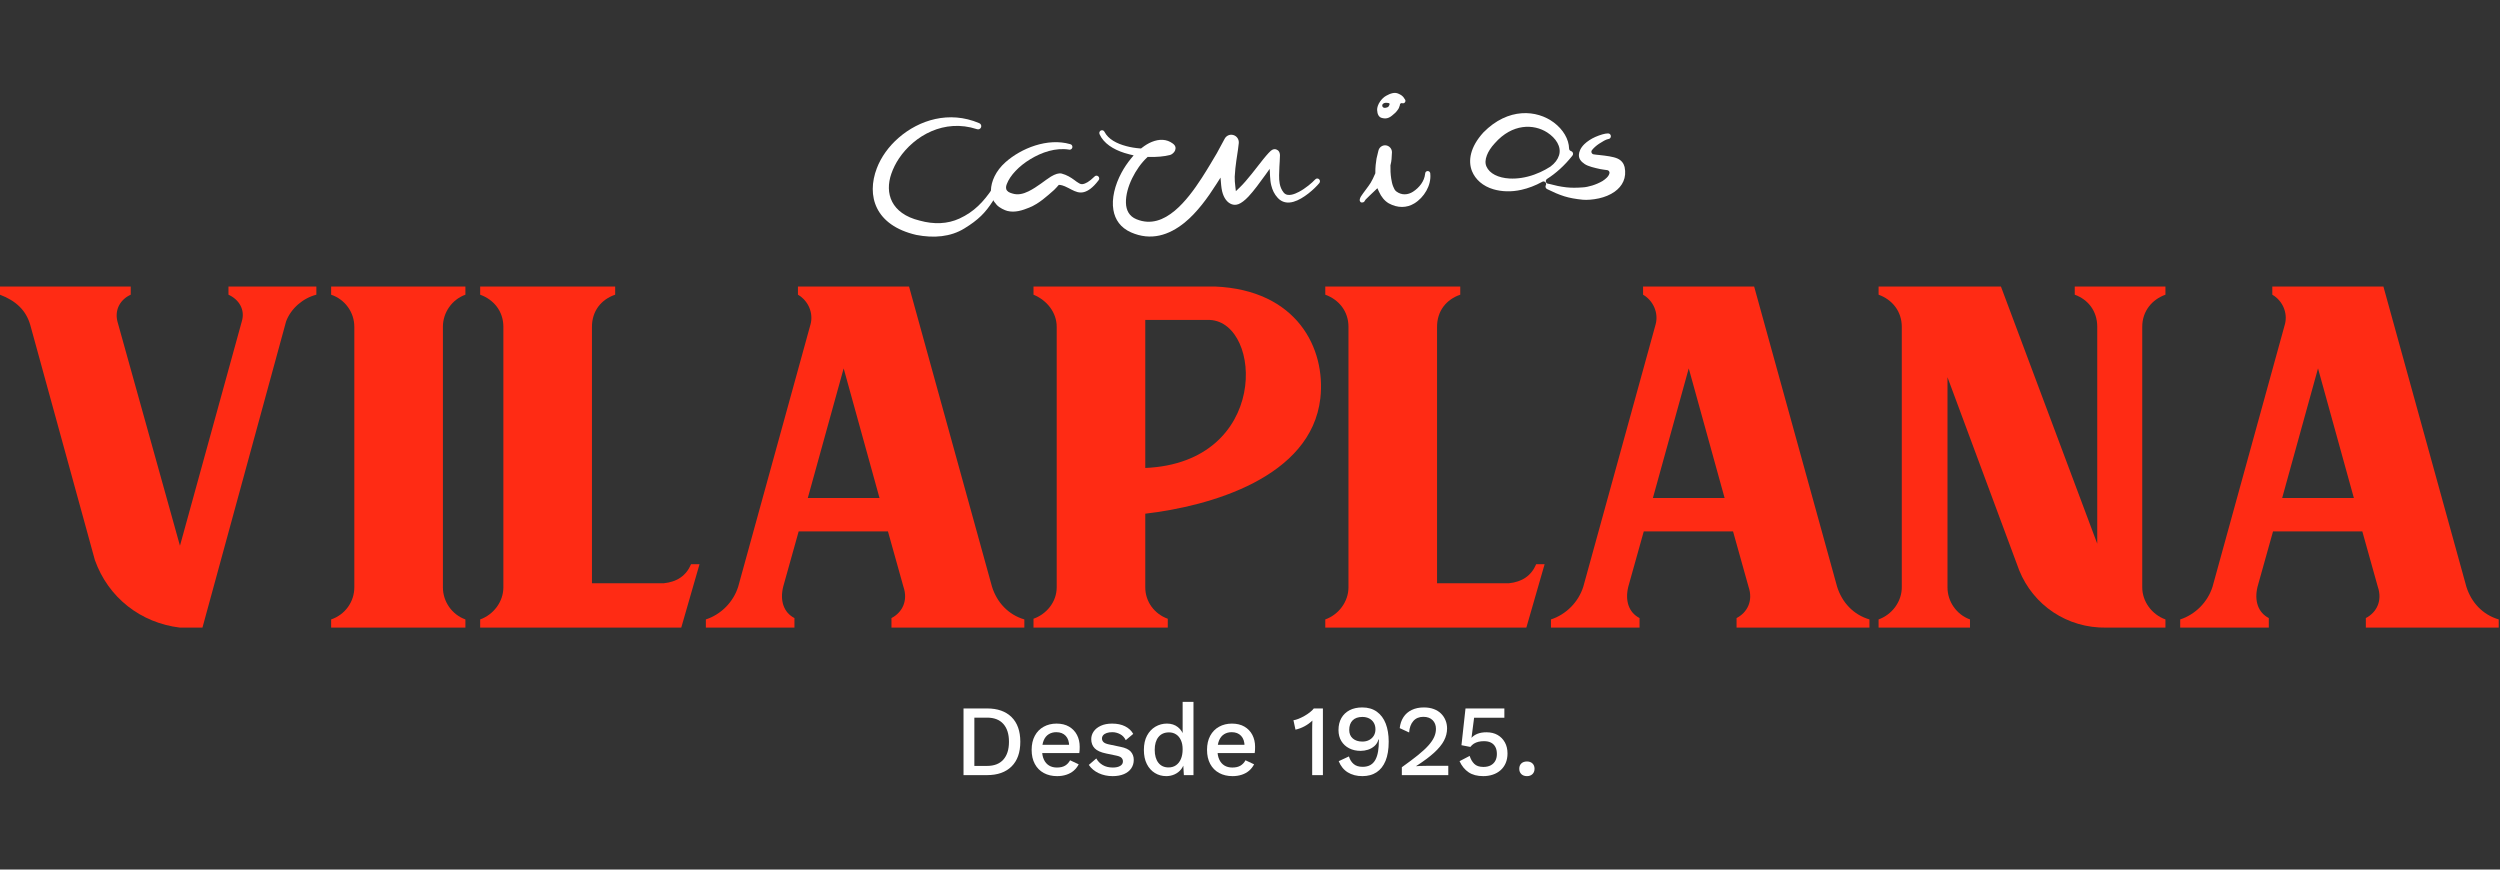 <svg xmlns="http://www.w3.org/2000/svg" width="276" height="96" viewBox="0 0 276 96" fill="none"><rect x="0" y="0" width="276" height="96" fill="#333333" stroke="none"/><g clip-path="url(#clip0_1630_131970)"><path d="M108.977 78.213C110.132 78.213 111.031 78.53 111.675 79.166C112.319 79.801 112.642 80.711 112.642 81.892C112.642 83.075 112.319 83.982 111.675 84.618C111.031 85.254 110.132 85.573 108.977 85.573H106.373V78.213H108.977ZM108.977 84.557C109.758 84.557 110.356 84.325 110.77 83.861C111.183 83.396 111.39 82.74 111.39 81.892C111.39 81.044 111.183 80.389 110.77 79.923C110.356 79.459 109.758 79.227 108.977 79.227H107.569V84.557H108.977Z" fill="white"></path><path d="M116.708 85.685C116.15 85.685 115.657 85.569 115.233 85.339C114.808 85.107 114.478 84.775 114.245 84.341C114.01 83.905 113.893 83.387 113.893 82.785C113.893 82.183 114.01 81.664 114.245 81.23C114.478 80.794 114.805 80.462 115.222 80.232C115.639 80.001 116.112 79.885 116.641 79.885C117.184 79.885 117.647 79.998 118.026 80.22C118.405 80.444 118.696 80.748 118.898 81.135C119.1 81.522 119.199 81.96 119.199 82.45C119.199 82.584 119.196 82.71 119.189 82.829C119.181 82.949 119.17 83.053 119.155 83.142H114.664V82.228H118.63L118.038 82.405C118.038 81.9 117.91 81.513 117.657 81.24C117.404 80.97 117.058 80.833 116.618 80.833C116.299 80.833 116.019 80.908 115.781 81.057C115.541 81.206 115.359 81.427 115.233 81.72C115.106 82.013 115.043 82.372 115.043 82.796C115.043 83.212 115.111 83.566 115.245 83.856C115.379 84.146 115.569 84.365 115.814 84.514C116.059 84.663 116.35 84.736 116.686 84.736C117.058 84.736 117.36 84.665 117.591 84.524C117.821 84.383 118.003 84.186 118.137 83.934L119.088 84.38C118.954 84.647 118.773 84.879 118.546 85.077C118.318 85.274 118.049 85.424 117.735 85.528C117.422 85.632 117.08 85.685 116.708 85.685Z" fill="white"></path><path d="M122.831 85.685C122.273 85.685 121.762 85.576 121.3 85.361C120.839 85.145 120.473 84.841 120.205 84.446L121.032 83.732C121.196 84.037 121.432 84.281 121.741 84.463C122.051 84.646 122.422 84.736 122.854 84.736C123.196 84.736 123.468 84.678 123.668 84.557C123.87 84.439 123.971 84.272 123.971 84.057C123.971 83.916 123.924 83.791 123.831 83.683C123.738 83.574 123.562 83.492 123.3 83.432L122.126 83.187C121.532 83.068 121.107 82.876 120.853 82.613C120.6 82.348 120.473 82.011 120.473 81.603C120.473 81.298 120.563 81.015 120.741 80.755C120.92 80.495 121.182 80.285 121.529 80.125C121.875 79.966 122.291 79.885 122.775 79.885C123.334 79.885 123.81 79.984 124.204 80.181C124.601 80.378 124.902 80.659 125.109 81.022L124.283 81.714C124.141 81.418 123.933 81.195 123.658 81.051C123.382 80.905 123.095 80.833 122.798 80.833C122.559 80.833 122.354 80.863 122.184 80.922C122.012 80.982 121.881 81.063 121.792 81.168C121.702 81.272 121.658 81.395 121.658 81.537C121.658 81.685 121.714 81.814 121.825 81.926C121.937 82.037 122.139 82.123 122.429 82.183L123.703 82.45C124.239 82.554 124.617 82.731 124.837 82.979C125.057 83.229 125.167 83.532 125.167 83.889C125.167 84.246 125.073 84.56 124.887 84.831C124.701 85.103 124.432 85.313 124.083 85.462C123.732 85.609 123.315 85.685 122.831 85.685Z" fill="white"></path><path d="M128.753 85.684C128.292 85.684 127.874 85.568 127.497 85.338C127.121 85.107 126.824 84.776 126.609 84.345C126.392 83.915 126.285 83.398 126.285 82.795C126.285 82.172 126.4 81.643 126.631 81.211C126.862 80.781 127.171 80.453 127.558 80.225C127.946 79.999 128.371 79.884 128.831 79.884C129.309 79.884 129.711 80.015 130.039 80.275C130.366 80.535 130.586 80.873 130.699 81.29L130.563 81.413V77.487H131.76V85.573H130.699L130.608 84.056L130.765 84.067C130.712 84.402 130.59 84.689 130.396 84.931C130.203 85.173 129.962 85.358 129.676 85.489C129.389 85.619 129.081 85.684 128.753 85.684ZM129.011 84.725C129.331 84.725 129.607 84.642 129.837 84.479C130.069 84.316 130.247 84.085 130.373 83.789C130.501 83.491 130.563 83.134 130.563 82.717C130.563 82.331 130.501 81.999 130.373 81.719C130.247 81.441 130.071 81.226 129.843 81.078C129.616 80.93 129.354 80.855 129.056 80.855C128.556 80.855 128.169 81.026 127.893 81.368C127.618 81.71 127.481 82.182 127.481 82.785C127.481 83.386 127.615 83.861 127.883 84.207C128.151 84.552 128.527 84.725 129.011 84.725Z" fill="white"></path><path d="M136.072 85.685C135.513 85.685 135.021 85.569 134.596 85.339C134.171 85.107 133.842 84.775 133.607 84.341C133.373 83.905 133.256 83.387 133.256 82.785C133.256 82.183 133.373 81.664 133.607 81.23C133.842 80.794 134.168 80.462 134.585 80.232C135.003 80.001 135.475 79.885 136.004 79.885C136.548 79.885 137.01 79.998 137.389 80.22C137.769 80.444 138.059 80.748 138.261 81.135C138.461 81.522 138.562 81.96 138.562 82.45C138.562 82.584 138.559 82.71 138.552 82.829C138.544 82.949 138.534 83.053 138.519 83.142H134.027V82.228H137.993L137.401 82.405C137.401 81.9 137.275 81.513 137.02 81.24C136.767 80.97 136.421 80.833 135.981 80.833C135.662 80.833 135.382 80.908 135.144 81.057C134.905 81.206 134.722 81.427 134.596 81.72C134.47 82.013 134.406 82.372 134.406 82.796C134.406 83.212 134.473 83.566 134.608 83.856C134.742 84.146 134.932 84.365 135.177 84.514C135.423 84.663 135.713 84.736 136.049 84.736C136.421 84.736 136.722 84.665 136.954 84.524C137.184 84.383 137.367 84.186 137.501 83.934L138.451 84.38C138.317 84.647 138.136 84.879 137.909 85.077C137.681 85.274 137.412 85.424 137.099 85.528C136.787 85.632 136.444 85.685 136.072 85.685Z" fill="white"></path><path d="M144.864 85.573V80.52C144.864 80.371 144.866 80.218 144.87 80.057C144.873 79.898 144.879 79.729 144.887 79.55C144.634 79.795 144.345 80.006 144.021 80.18C143.697 80.355 143.363 80.479 143.021 80.554L142.797 79.517C142.953 79.495 143.136 79.442 143.345 79.361C143.554 79.278 143.77 79.175 143.992 79.048C144.217 78.922 144.422 78.787 144.607 78.641C144.794 78.497 144.94 78.354 145.044 78.213H146.049V85.573H144.864Z" fill="white"></path><path d="M150.396 78.101C151.03 78.101 151.563 78.257 151.999 78.569C152.435 78.882 152.763 79.319 152.983 79.884C153.202 80.45 153.312 81.115 153.312 81.882C153.312 82.729 153.196 83.433 152.966 83.995C152.734 84.555 152.403 84.978 151.971 85.26C151.539 85.543 151.018 85.684 150.406 85.684C149.781 85.684 149.245 85.546 148.798 85.271C148.351 84.996 148.016 84.584 147.792 84.034L148.921 83.509C149.025 83.86 149.199 84.138 149.441 84.345C149.682 84.554 150.012 84.658 150.429 84.658C150.772 84.658 151.058 84.591 151.29 84.458C151.521 84.324 151.706 84.13 151.843 83.878C151.98 83.625 152.079 83.32 152.139 82.962C152.198 82.606 152.228 82.205 152.228 81.759V81.635H152.183C152.102 81.933 151.954 82.175 151.742 82.361C151.53 82.546 151.29 82.683 151.022 82.769C150.754 82.853 150.485 82.896 150.216 82.896C149.741 82.896 149.317 82.802 148.949 82.612C148.58 82.423 148.292 82.157 148.083 81.814C147.875 81.473 147.77 81.067 147.77 80.598C147.77 80.086 147.876 79.644 148.089 79.271C148.301 78.9 148.602 78.612 148.994 78.407C149.385 78.203 149.852 78.101 150.396 78.101ZM150.406 79.15C149.938 79.15 149.578 79.276 149.33 79.528C149.08 79.781 148.955 80.134 148.955 80.588C148.955 80.989 149.087 81.303 149.351 81.53C149.616 81.757 149.968 81.87 150.406 81.87C150.691 81.87 150.939 81.813 151.156 81.697C151.371 81.583 151.542 81.423 151.664 81.224C151.787 81.022 151.849 80.788 151.849 80.52C151.849 80.238 151.787 79.994 151.664 79.79C151.542 79.585 151.371 79.428 151.156 79.316C150.939 79.205 150.691 79.15 150.406 79.15Z" fill="white"></path><path d="M154.763 85.573V84.703C155.47 84.198 156.065 83.751 156.546 83.364C157.026 82.977 157.411 82.621 157.702 82.294C157.993 81.967 158.203 81.656 158.333 81.363C158.464 81.069 158.529 80.77 158.529 80.465C158.529 80.071 158.405 79.751 158.16 79.506C157.914 79.261 157.571 79.138 157.131 79.138C156.671 79.138 156.303 79.292 156.032 79.6C155.76 79.91 155.604 80.331 155.568 80.866L154.529 80.386C154.58 79.919 154.719 79.513 154.942 79.172C155.166 78.829 155.469 78.565 155.853 78.38C156.237 78.194 156.681 78.101 157.189 78.101C157.606 78.101 157.972 78.161 158.288 78.279C158.606 78.398 158.871 78.563 159.087 78.775C159.303 78.987 159.468 79.235 159.584 79.518C159.7 79.8 159.757 80.101 159.757 80.421C159.757 80.888 159.642 81.341 159.411 81.775C159.181 82.211 158.815 82.654 158.316 83.108C157.816 83.562 157.161 84.049 156.35 84.569V84.591C156.439 84.576 156.562 84.567 156.719 84.563C156.875 84.56 157.032 84.555 157.189 84.552C157.344 84.548 157.472 84.546 157.568 84.546H159.891V85.573H154.763Z" fill="white"></path><path d="M163.747 85.684C163.092 85.684 162.553 85.543 162.133 85.26C161.711 84.977 161.378 84.569 161.133 84.034L162.25 83.453C162.362 83.809 162.53 84.103 162.758 84.328C162.985 84.555 163.322 84.669 163.769 84.669C164.083 84.669 164.349 84.611 164.568 84.496C164.787 84.381 164.958 84.217 165.077 84.005C165.195 83.793 165.256 83.539 165.256 83.242C165.256 82.929 165.2 82.669 165.087 82.462C164.976 82.253 164.816 82.095 164.607 81.987C164.399 81.878 164.138 81.826 163.825 81.826C163.61 81.826 163.408 81.847 163.221 81.892C163.036 81.937 162.867 82.006 162.718 82.098C162.571 82.191 162.44 82.313 162.328 82.462L161.345 82.271L161.792 78.213H166.082V79.238H162.741L162.473 81.312L162.45 81.435H162.473C162.645 81.249 162.866 81.105 163.139 80.999C163.41 80.896 163.732 80.844 164.104 80.844C164.581 80.844 164.991 80.942 165.334 81.139C165.676 81.336 165.944 81.609 166.138 81.96C166.332 82.308 166.429 82.714 166.429 83.174C166.429 83.577 166.361 83.933 166.227 84.246C166.093 84.557 165.903 84.821 165.658 85.037C165.412 85.252 165.126 85.415 164.802 85.521C164.479 85.63 164.126 85.684 163.747 85.684Z" fill="white"></path><path d="M168.576 84.067C168.829 84.067 169.031 84.14 169.184 84.285C169.336 84.43 169.413 84.625 169.413 84.87C169.413 85.117 169.336 85.313 169.184 85.462C169.031 85.609 168.829 85.685 168.576 85.685C168.314 85.685 168.108 85.609 167.955 85.462C167.802 85.313 167.727 85.117 167.727 84.87C167.727 84.625 167.802 84.43 167.955 84.285C168.108 84.14 168.314 84.067 168.576 84.067Z" fill="white"></path><path d="M31.588 35.472C32.131 34.041 33.45 32.912 34.926 32.535V31.631H25.223V32.535C26.387 33.063 27.086 34.192 26.698 35.472L19.868 60.251L12.959 35.472C12.649 34.192 13.27 33.063 14.433 32.535V31.631H-0.004V32.535C1.782 33.213 2.868 34.268 3.333 35.848L10.475 61.832C11.95 65.975 15.521 68.762 19.868 69.289H22.351L31.588 35.472Z" fill="#FF2B14"></path><path d="M36.557 31.631V32.535C38.108 33.063 39.117 34.494 39.117 36.075V64.845C39.117 66.427 38.108 67.857 36.557 68.385V69.289H51.381V68.385C49.906 67.857 48.897 66.427 48.897 64.845V36.075C48.897 34.494 49.906 33.063 51.381 32.535V31.631H36.557Z" fill="#FF2B14"></path><path d="M65.352 64.393V36.075C65.352 34.343 66.361 33.063 67.914 32.535V31.631H53.01V32.535C54.486 33.063 55.572 34.343 55.572 36.075V64.845C55.572 66.427 54.486 67.857 53.01 68.385V69.289H75.21L77.228 62.285H76.296C75.753 63.565 74.744 64.242 73.269 64.393H65.352Z" fill="#FF2B14"></path><path d="M77.926 69.289H87.707V68.234C86.542 67.632 86.076 66.352 86.465 64.77L88.172 58.669H98.03L99.737 64.77C100.28 66.352 99.582 67.632 98.418 68.234V69.289H113.088V68.385C111.303 67.857 110.061 66.503 109.517 64.77L100.358 31.631H88.094V32.535C89.258 33.213 89.802 34.569 89.491 35.774L81.496 64.77C80.953 66.503 79.556 67.857 77.926 68.385V69.289ZM89.181 54.979L93.14 40.67L97.098 54.979H89.181Z" fill="#FF2B14"></path><path d="M114.098 31.631V32.535C115.572 33.138 116.659 34.494 116.659 36.075V64.845C116.659 66.427 115.572 67.782 114.098 68.31V69.289H128.922V68.31C127.447 67.782 126.438 66.427 126.438 64.845V56.712C133.58 55.883 144.757 52.72 145.766 43.983C146.387 38.486 143.205 32.008 134.122 31.631H114.098ZM133.58 35.322C139.401 35.623 140.177 51.062 126.438 51.664V35.322H133.58Z" fill="#FF2B14"></path><path d="M158.651 64.393V36.075C158.651 34.343 159.66 33.063 161.213 32.535V31.631H146.311V32.535C147.785 33.063 148.871 34.343 148.871 36.075V64.845C148.871 66.427 147.785 67.857 146.311 68.385V69.289H168.509L170.527 62.285H169.597C169.053 63.565 168.044 64.242 166.569 64.393H158.651Z" fill="#FF2B14"></path><path d="M171.225 69.289H181.005V68.234C179.841 67.632 179.375 66.352 179.764 64.77L181.471 58.669H191.329L193.036 64.77C193.58 66.352 192.881 67.632 191.717 68.234V69.289H206.387V68.385C204.601 67.857 203.359 66.503 202.816 64.77L193.657 31.631H181.394V32.535C182.557 33.213 183.101 34.569 182.791 35.774L174.796 64.77C174.252 66.503 172.855 67.857 171.225 68.385V69.289ZM182.48 54.979L186.438 40.67L190.397 54.979H182.48Z" fill="#FF2B14"></path><path d="M215.003 41.648L222.92 62.962C224.473 66.803 228.199 69.364 232.545 69.289H239.065V68.385C237.59 67.857 236.504 66.427 236.504 64.845V36.075C236.504 34.343 237.59 33.063 239.065 32.535V31.631H229.052V32.535C230.527 33.063 231.536 34.343 231.536 36.075V60.025L220.902 31.631H207.396V32.535C208.871 33.063 209.957 34.343 209.957 36.075V64.845C209.957 66.427 208.871 67.857 207.396 68.385V69.289H217.487V68.385C216.013 67.857 215.003 66.427 215.003 64.845V41.648Z" fill="#FF2B14"></path><path d="M240.695 69.289H250.476V68.234C249.311 67.632 248.846 66.352 249.234 64.77L250.942 58.669H260.8L262.507 64.77C263.049 66.352 262.351 67.632 261.188 68.234V69.289H275.858V68.385C274.072 67.857 272.83 66.503 272.286 64.77L263.128 31.631H250.863V32.535C252.028 33.213 252.572 34.569 252.261 35.774L244.265 64.77C243.723 66.503 242.325 67.857 240.695 68.385V69.289ZM251.951 54.979L255.909 40.67L259.867 54.979H251.951Z" fill="#FF2B14"></path><path fill-rule="evenodd" clip-rule="evenodd" d="M109.623 20.733C109.657 20.792 109.716 20.909 109.74 21.012C109.823 21.373 109.818 21.881 109.613 22.199C108.786 23.483 108.022 24.27 106.456 25.227C104.954 26.15 103.109 26.316 101.156 25.935C98.885 25.408 97.5 24.333 96.835 23C96.169 21.671 96.223 20.093 96.801 18.575C97.266 17.349 98.112 16.162 99.218 15.204C101.469 13.25 104.778 12.186 108.096 13.592C108.096 13.597 108.101 13.597 108.106 13.597C108.287 13.666 108.38 13.871 108.311 14.052C108.243 14.237 108.037 14.33 107.856 14.261C107.851 14.261 107.846 14.257 107.846 14.257C104.249 13.079 100.941 14.975 99.252 17.485C98.89 18.023 98.611 18.594 98.411 19.161C98.029 20.25 98.019 21.354 98.499 22.282C98.978 23.205 99.938 23.967 101.528 24.353C103.109 24.792 104.606 24.734 105.923 24.128C107.543 23.381 108.575 22.296 109.603 20.763C109.608 20.753 109.618 20.743 109.623 20.733Z" fill="white"></path><path fill-rule="evenodd" clip-rule="evenodd" d="M154.508 11.721C154.508 11.721 154.503 11.736 154.498 11.747C154.493 11.757 154.493 11.767 154.488 11.772C154.488 11.777 154.488 11.777 154.488 11.777C154.438 11.985 154.317 12.117 154.206 12.265C154.06 12.468 153.863 12.59 153.672 12.768C153.198 13.169 152.795 13.078 152.578 13.027C152.215 12.946 152.054 12.601 152.034 12.139C152.024 11.89 152.135 11.519 152.372 11.189C152.543 10.955 152.76 10.721 153.032 10.574C153.48 10.325 153.959 10.137 154.403 10.35C154.639 10.461 154.896 10.588 155.063 10.913C155.073 10.929 155.083 10.939 155.093 10.954C155.194 11.066 155.184 11.239 155.068 11.34C154.997 11.401 154.896 11.421 154.811 11.391C154.75 11.371 154.68 11.386 154.624 11.421C154.574 11.462 154.544 11.523 154.544 11.589C154.544 11.635 154.534 11.681 154.508 11.721ZM153.289 11.376C153.228 11.366 153.097 11.346 152.981 11.346C152.855 11.351 152.755 11.402 152.699 11.448C152.613 11.519 152.593 11.61 152.598 11.666C152.603 11.752 152.639 11.808 152.694 11.849C152.739 11.884 152.81 11.91 152.896 11.91C152.981 11.905 153.097 11.869 153.158 11.849C153.163 11.849 153.168 11.844 153.173 11.844L153.269 11.788C153.269 11.788 153.566 11.427 153.304 11.376L153.289 11.376Z" fill="white"></path><path fill-rule="evenodd" clip-rule="evenodd" d="M124.863 17.504L125.155 17.153L124.712 17.047C124.515 17.001 124.319 16.945 124.132 16.884C122.893 16.489 121.844 15.824 121.396 14.828V14.823C121.32 14.666 121.381 14.483 121.532 14.407C121.683 14.335 121.865 14.401 121.935 14.549V14.554C122.358 15.371 123.286 15.854 124.344 16.133C124.833 16.265 125.347 16.346 125.861 16.386L125.972 16.391L126.058 16.325C126.42 16.04 126.788 15.817 127.151 15.669C127.983 15.329 128.794 15.339 129.469 15.841C129.641 15.963 129.732 16.095 129.767 16.232C129.797 16.364 129.772 16.496 129.726 16.618C129.636 16.837 129.384 17.055 129.172 17.111C128.542 17.274 127.711 17.351 126.824 17.325L126.708 17.32L126.622 17.402C125.992 17.986 125.418 18.809 124.989 19.683C124.551 20.582 124.279 21.547 124.304 22.4C124.324 23.198 124.657 23.878 125.463 24.203C127.066 24.863 128.477 24.278 129.706 23.252C130.85 22.291 131.833 20.945 132.67 19.655C133.335 18.628 133.909 17.638 134.368 16.866V16.861L135.19 15.342C135.371 14.976 135.779 14.793 136.162 14.909C136.55 15.021 136.797 15.392 136.762 15.793L136.671 16.535C136.616 16.982 136.369 18.292 136.313 19.501C136.303 19.821 136.334 20.222 136.374 20.537L136.439 21.106L136.853 20.71C137.674 19.927 138.722 18.505 139.453 17.59C139.907 17.026 140.27 16.635 140.436 16.549C140.607 16.457 140.768 16.442 140.92 16.508C141.015 16.549 141.136 16.609 141.217 16.762C141.242 16.807 141.303 16.934 141.308 17.133C141.313 17.458 141.247 18.301 141.247 18.372C141.232 19.027 141.162 19.667 141.278 20.266C141.343 20.617 141.469 20.952 141.721 21.262C141.948 21.531 142.265 21.566 142.608 21.49C142.865 21.434 143.132 21.327 143.394 21.185C144.14 20.794 144.851 20.184 145.193 19.813L145.198 19.813C145.309 19.681 145.501 19.671 145.622 19.782C145.748 19.894 145.763 20.092 145.647 20.219C145.148 20.824 143.903 21.967 142.8 22.277C142.144 22.465 141.535 22.354 141.071 21.856C140.678 21.435 140.471 20.968 140.35 20.475C140.265 20.15 140.234 19.81 140.214 19.459L140.174 18.641L139.7 19.307C139.095 20.145 138.415 21.08 137.83 21.7C137.422 22.137 137.029 22.422 136.737 22.533C136.449 22.645 136.197 22.625 135.981 22.549C135.477 22.366 135.104 21.863 134.922 21.117C134.872 20.914 134.842 20.685 134.817 20.446L134.746 19.608L134.292 20.32C133.33 21.839 132.151 23.464 130.775 24.582C129.051 25.975 127.055 26.62 124.858 25.651C123.709 25.138 123.099 24.255 122.918 23.178C122.706 21.944 123.079 20.425 123.815 19.064C124.112 18.51 124.47 17.981 124.863 17.504Z" fill="white"></path><path fill-rule="evenodd" clip-rule="evenodd" d="M110.038 22.618C109.66 22.196 109.373 21.749 109.398 21.003C109.423 20.073 109.902 18.879 111.016 17.899C112.734 16.374 115.632 15.195 118.137 15.91L118.147 15.915L118.157 15.915C118.323 15.951 118.424 16.118 118.389 16.281C118.354 16.448 118.192 16.555 118.026 16.52L118.021 16.515L118.011 16.515C116.534 16.287 115.012 16.805 113.742 17.578C112.487 18.335 111.51 19.377 111.157 20.306C111.071 20.53 111.041 20.692 111.091 20.88C111.117 20.987 111.222 21.114 111.333 21.185C111.449 21.256 111.585 21.312 111.747 21.357C112.376 21.565 112.986 21.398 113.546 21.123C114.523 20.645 115.39 19.883 116.02 19.497C116.499 19.212 116.902 19.085 117.205 19.161C117.784 19.314 118.223 19.593 118.611 19.877C118.782 20.004 118.938 20.131 119.105 20.217C119.145 20.237 119.185 20.263 119.225 20.283C119.311 20.319 119.402 20.339 119.503 20.329C119.84 20.288 120.244 20.064 120.813 19.511L120.818 19.505L120.828 19.495C120.939 19.368 121.131 19.358 121.251 19.47C121.377 19.581 121.393 19.779 121.277 19.907L121.272 19.917L121.267 19.922C120.632 20.76 120.102 21.09 119.669 21.207C119.17 21.34 118.747 21.167 118.293 20.934C118.107 20.837 117.819 20.68 117.557 20.568C117.351 20.482 117.159 20.426 117.028 20.416L116.892 20.411L116.801 20.512C116.781 20.538 116.514 20.843 116.373 20.97C115.647 21.61 114.71 22.484 113.636 22.916C112.88 23.221 112.064 23.501 111.207 23.288C110.945 23.222 110.325 22.943 110.038 22.618Z" fill="white"></path><path fill-rule="evenodd" clip-rule="evenodd" d="M151.812 19.184L151.837 19.128V19.062C151.832 18.488 151.893 17.934 151.968 17.507C151.968 17.502 152.17 16.664 152.17 16.664C152.246 16.273 152.598 16.009 152.986 16.044C153.37 16.085 153.667 16.41 153.672 16.796C153.672 16.801 153.627 17.563 153.627 17.563C153.611 17.766 153.576 17.979 153.516 18.208L153.506 18.238V18.269C153.49 18.716 153.516 19.234 153.591 19.727C153.642 20.026 153.697 20.321 153.803 20.58C153.894 20.793 153.979 21.006 154.151 21.133C154.75 21.585 155.441 21.524 156 21.163C156.686 20.721 157.255 20 157.331 19.202L157.336 19.187V19.172C157.336 19.014 157.462 18.882 157.618 18.882C157.779 18.882 157.905 19.014 157.905 19.171V19.187V19.202C158.026 20.472 157.215 21.808 156.131 22.463C155.3 22.966 154.297 22.987 153.319 22.449C152.85 22.175 152.488 21.718 152.241 21.169L152.064 20.778L151.757 21.073C151.429 21.388 151.016 21.769 150.794 22.003L150.779 22.013L150.769 22.028C150.734 22.079 150.719 22.089 150.683 22.15L150.673 22.166L150.668 22.181C150.623 22.282 150.522 22.348 150.411 22.349L150.396 22.349L150.381 22.354C150.315 22.359 150.265 22.349 150.225 22.323C150.159 22.277 150.129 22.201 150.114 22.135C150.104 22.074 150.119 21.902 150.255 21.678C150.482 21.317 151.127 20.515 151.328 20.169C151.485 19.905 151.656 19.559 151.812 19.184Z" fill="white"></path><path fill-rule="evenodd" clip-rule="evenodd" d="M170.663 20.447C170.719 20.335 170.699 20.198 170.608 20.112C170.517 20.026 170.381 20.006 170.27 20.067C169.494 20.498 168.718 20.783 167.982 20.951C166.828 21.215 165.755 21.155 164.873 20.896C163.708 20.556 162.882 19.815 162.509 18.896C162.055 17.758 162.297 16.234 163.764 14.624C166.506 11.834 169.681 12.123 171.55 13.529C172.563 14.29 173.203 15.352 173.228 16.413C173.234 16.535 173.319 16.647 173.44 16.677C173.486 16.693 173.526 16.713 173.561 16.744C173.692 16.86 173.702 17.058 173.591 17.185C173.586 17.19 173.581 17.195 173.581 17.201C172.704 18.303 171.752 19.147 170.789 19.756C170.683 19.828 170.633 19.955 170.668 20.076C170.699 20.198 170.809 20.28 170.935 20.285C170.971 20.285 171.006 20.29 171.036 20.305C171.046 20.305 171.056 20.31 171.066 20.31C171.676 20.477 172.246 20.604 172.916 20.68C173.45 20.741 174.035 20.741 174.761 20.685C175.32 20.654 176.207 20.405 176.913 19.988C177.079 19.886 177.23 19.764 177.366 19.637C177.517 19.495 177.638 19.327 177.684 19.129C177.704 19.053 177.689 18.972 177.643 18.911C177.603 18.845 177.532 18.799 177.457 18.784C177.23 18.744 176.908 18.723 176.691 18.672C176.021 18.526 175.34 18.373 174.947 18.109C174.534 17.835 174.277 17.505 174.312 17.063C174.337 16.769 174.458 16.357 174.922 15.905C175.224 15.615 175.663 15.321 176.126 15.117C176.666 14.883 177.195 14.731 177.487 14.731C177.492 14.731 177.502 14.731 177.512 14.731C177.679 14.715 177.83 14.847 177.84 15.015C177.855 15.188 177.729 15.34 177.563 15.35C177.553 15.35 177.543 15.355 177.532 15.355C177.306 15.396 176.923 15.615 176.53 15.874C176.222 16.082 175.94 16.331 175.748 16.58C175.688 16.662 175.673 16.763 175.708 16.855C175.743 16.946 175.824 17.017 175.92 17.037C176.111 17.073 176.328 17.088 176.555 17.113C177.306 17.194 178.107 17.291 178.576 17.504C179.034 17.712 179.261 18.062 179.357 18.438C179.604 19.631 179.12 20.551 178.253 21.166C177.764 21.517 177.144 21.761 176.53 21.898C175.864 22.046 175.209 22.091 174.74 22.051C173.934 21.97 173.289 21.853 172.714 21.676C172.029 21.463 171.46 21.199 170.85 20.899C170.845 20.894 170.835 20.889 170.825 20.889C170.663 20.828 170.583 20.645 170.643 20.483C170.648 20.473 170.653 20.457 170.663 20.447ZM169.388 19.274C169.388 19.274 169.902 19.066 170.048 19.005C170.053 19 170.059 19 170.059 19C170.416 18.837 170.774 18.644 171.132 18.415C171.142 18.41 171.147 18.41 171.152 18.405C171.671 18.024 171.979 17.592 172.12 17.14C172.407 16.195 171.767 15.241 170.809 14.621C169.333 13.672 166.964 13.612 165.024 15.817C164.595 16.279 164.313 16.726 164.152 17.148C163.976 17.605 163.945 18.022 164.102 18.377C164.444 19.169 165.417 19.636 166.642 19.707C167.478 19.753 168.416 19.625 169.388 19.274Z" fill="white"></path></g><defs><clipPath id="clip0_1630_131970"><rect width="276" height="75.49" fill="white" transform="translate(0 10.255)"></rect></clipPath></defs></svg>